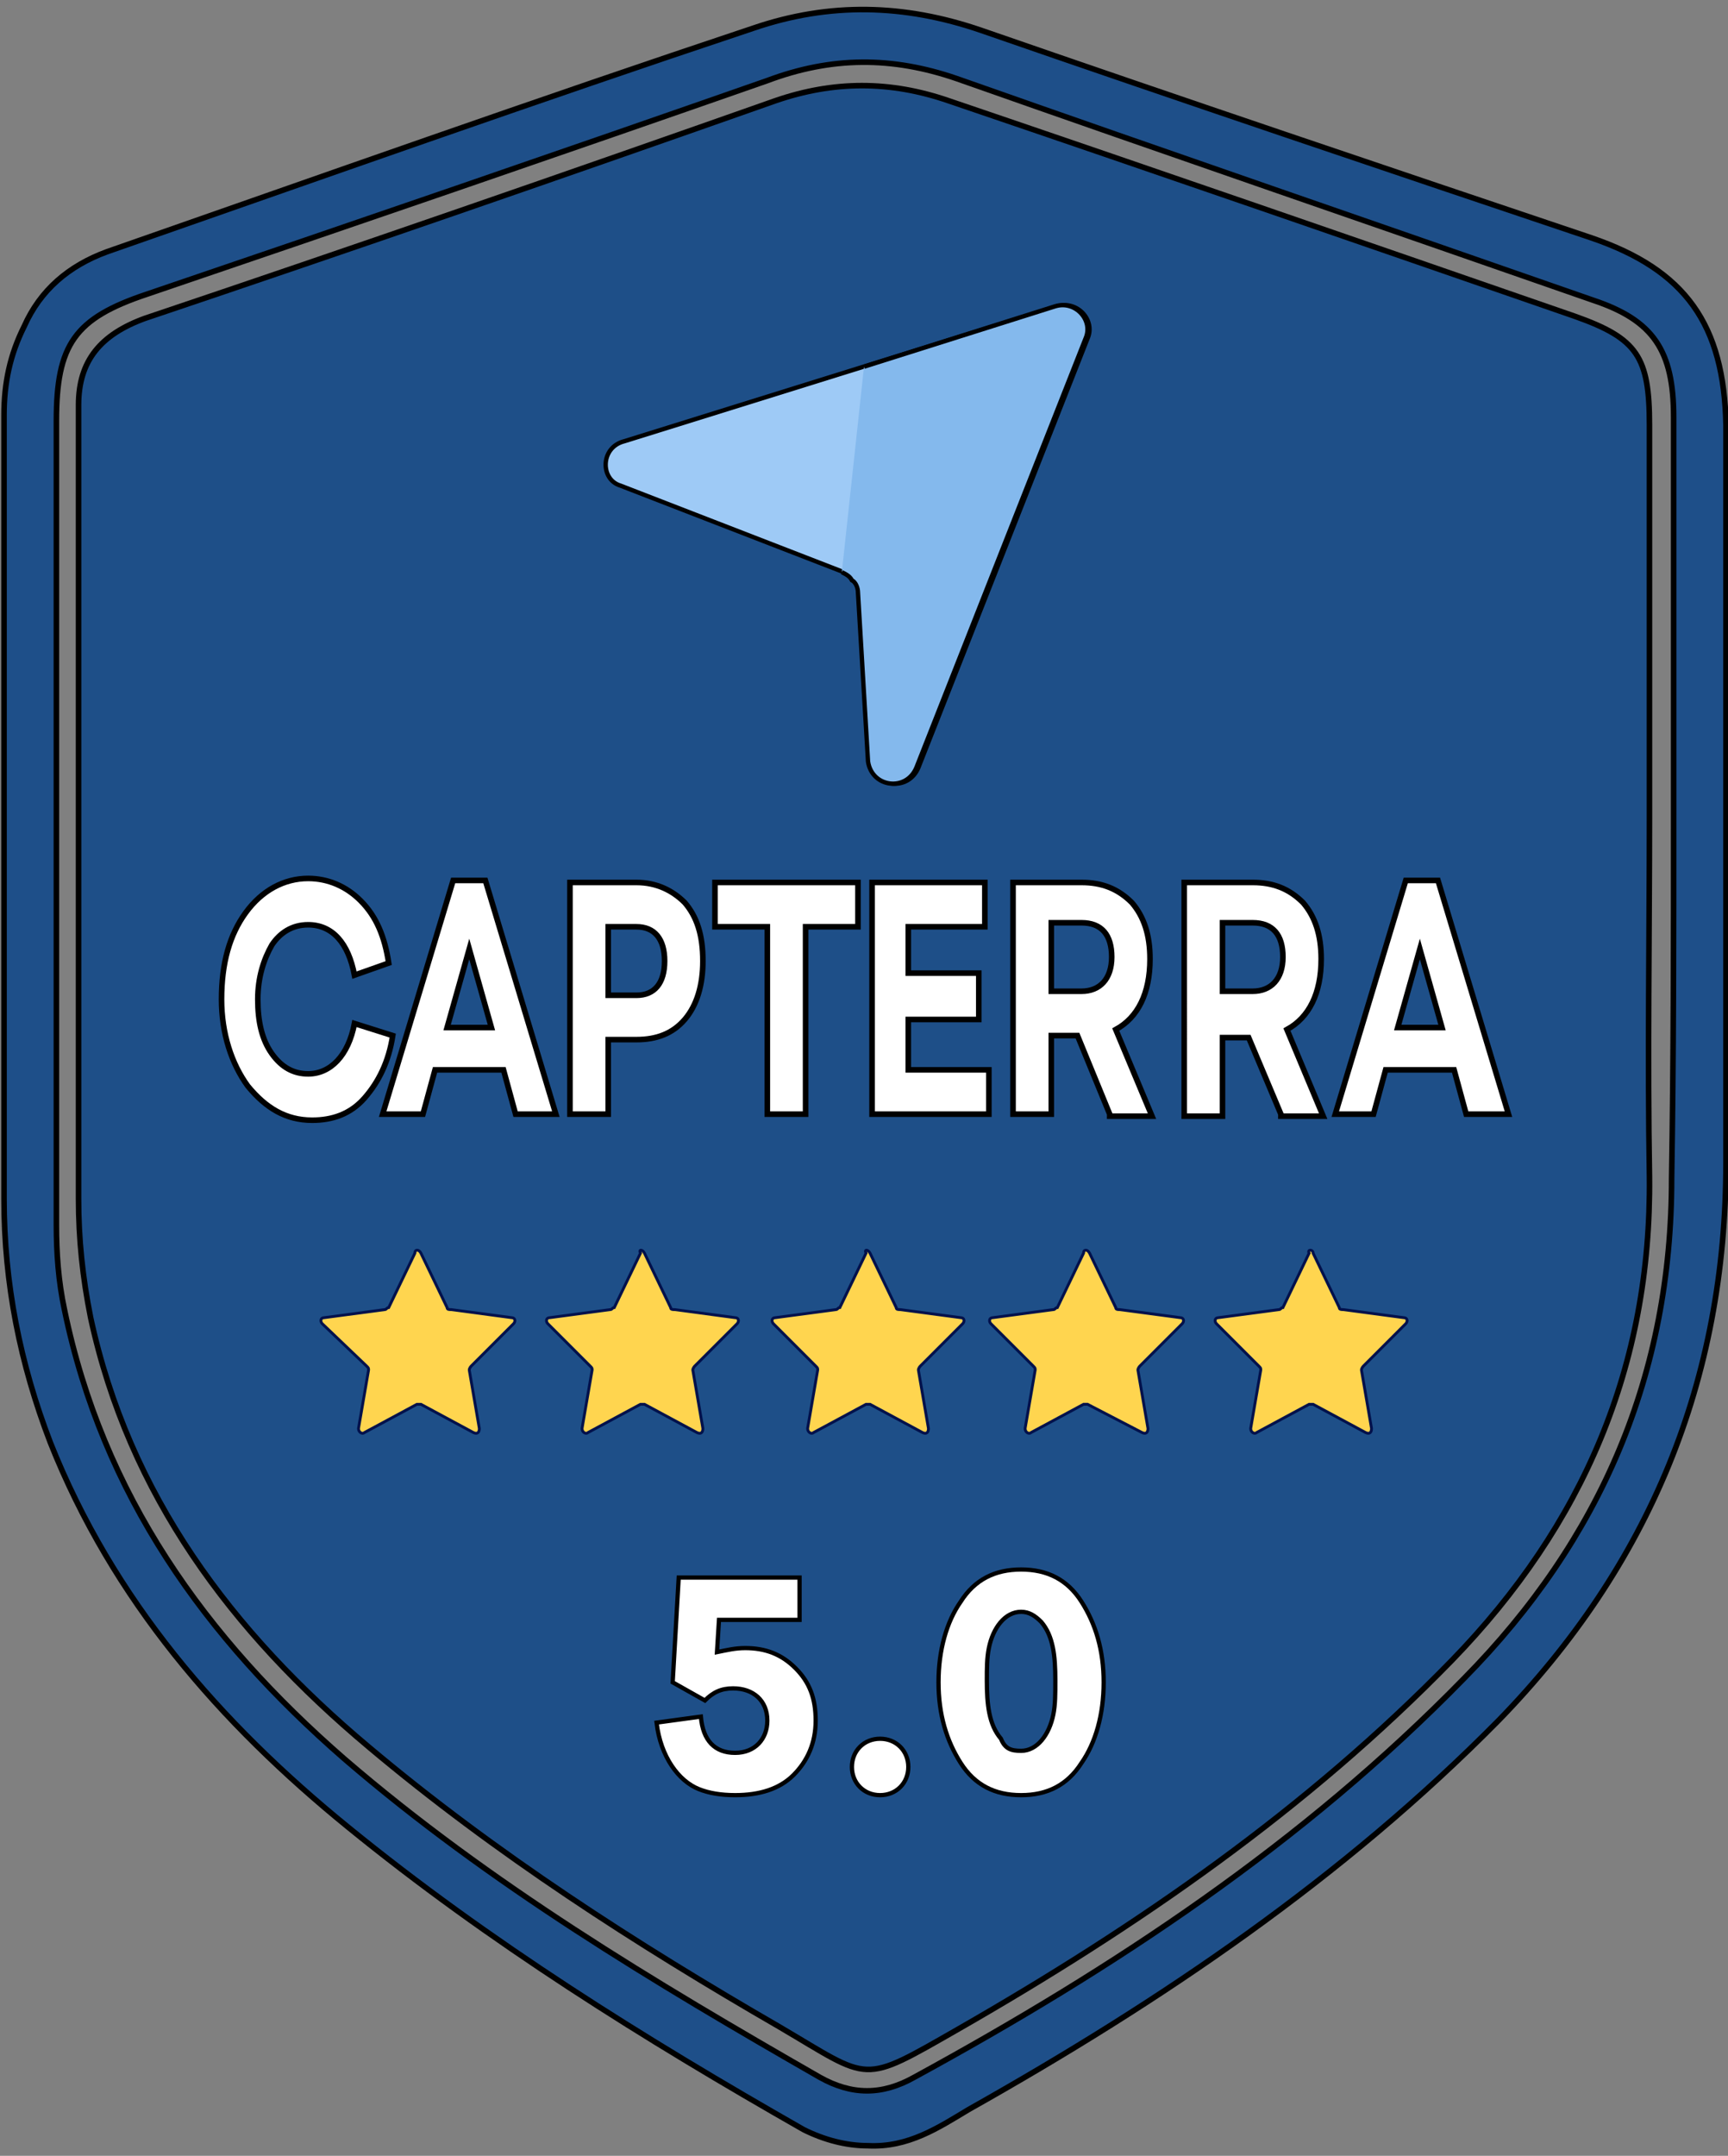 <?xml version="1.0" encoding="UTF-8"?>
<svg xmlns="http://www.w3.org/2000/svg" xmlns:xlink="http://www.w3.org/1999/xlink" version="1.1" id="Layer_1" x="0px" y="0px" viewBox="0 0 85.8 107" style="enable-background:new 0 0 85.8 107;" xml:space="preserve">
<rect x="0" y="0" width="85.8" height="107" fill="#808080" stroke="none"/>
<style type="text/css">
	.st0{fill:#FFFFFF;}
	.st1{fill:#DDDDDD;}
	.st2{fill:none;stroke:#000000;}
	.st3{fill:#FF492C;}
	.st4{fill:#FF492C;stroke:#000000;}
	.st5{fill-rule:evenodd;clip-rule:evenodd;fill:#FFFFFF;}
	.st6{fill:#1E4F89;stroke:#000000;stroke-width:0.276;}
	.st7{fill:#1E4F88;stroke:#000000;stroke-width:0.276;}
	.st8{fill:#FFFFFF;stroke:#000000;stroke-width:0.277;}
	.st9{fill:#9ECAF6;stroke:#000000;stroke-width:0.216;stroke-miterlimit:10;}
	.st10{fill:#84B9ED;stroke:#000000;stroke-width:0.216;stroke-miterlimit:10;}
	.st11{fill:#FFD54F;stroke:#00114B;stroke-width:0.141;}
	.st12{fill:#FFFFFF;stroke:#000000;stroke-width:0.211;}
	.st13{fill:#1E4F89;stroke:#000000;stroke-width:0.276;}
	.st14{fill:#1E4F88;stroke:#000000;stroke-width:0.276;}
	.st15{fill:#FFFFFF;stroke:#000000;stroke-width:0.211;}
	.st16{fill:#FFFFFF;stroke:#000000;stroke-width:0.141;}
	.st17{fill:#7CB9EA;stroke:#00114B;stroke-width:0.274;}
	.st18{fill:#FFFFFF;stroke:#52A6E4;stroke-width:0.272;}
	.st19{fill:#12578E;stroke:#00032D;stroke-width:0.218;}
	.st20{fill:#FFFFFF;stroke:#00032D;stroke-width:0.218;}
	.st21{fill:#3199C5;stroke:#00032D;stroke-width:0.218;}
	.st22{fill:#58B9D9;}
	.st23{fill:#266893;}
	.st24{fill:#FFD85A;stroke:#FDC11A;stroke-width:0.218;}
	.st25{fill:#0E558D;stroke:#00032D;stroke-width:0.218;}
	.st26{fill:#FFD54F;}
	.st27{fill:#114582;stroke:#00032D;stroke-width:0.218;}
</style>
<g>
	<g>
		<path class="st6" d="M85.7,40c0,5.9,0,11.8,0,17.7c0,10.8-3.8,20-11.3,27.7c-7.7,7.8-16.7,13.9-26.3,19.3c-1.5,0.9-3,1.9-5,1.8    c-1.1,0-2.2-0.3-3.2-0.8c-7.9-4.5-15.6-9.3-22.6-15C10.9,85.5,5.6,79.4,2.5,71.6C1,67.7,0.2,63.7,0.2,59.5c0-13,0-26,0-38.9    c0-1.6,0.3-3,1-4.4c0.8-1.8,2.2-3,4.1-3.7C15.9,8.8,26.6,5,37.4,1.4c3.8-1.3,7.5-1.2,11.3,0.1C58.8,5,68.9,8.4,79,11.8    c4.7,1.6,6.6,4.3,6.7,9.3C85.7,27.4,85.7,33.7,85.7,40z M83.1,40.4c0-6.6,0-13.2,0-19.7c0-3.3-1-4.8-4-5.8    C68.5,11.2,58,7.6,47.5,3.9c-3.2-1.1-6.2-1.1-9.4,0.1C27.8,7.6,17.6,11.1,7.3,14.6c-3.6,1.2-4.5,2.5-4.5,6.3c0,13.3,0,26.6,0,39.9    c0,1.4,0.1,2.8,0.4,4.2c1.9,9.2,7,16.3,13.9,22.3c7.2,6.2,15.4,11.1,23.6,15.8c1.6,0.9,3.1,0.9,4.7,0c9.9-5.4,19.3-11.6,27.3-19.8    c6.8-6.9,10.3-15.1,10.3-24.8C83.1,52.5,83.1,46.5,83.1,40.4z"></path>
		<path class="st7" d="M81.9,40.6c0-6.5,0-13,0-19.5c0-3.4-0.6-4.3-3.7-5.4C67.8,12.1,57.4,8.5,47.1,5c-2.9-1-5.7-1-8.6,0    C28,8.7,17.6,12.3,7.2,15.8c-2.2,0.8-3.3,2.1-3.3,4.3c0,0.5,0,0.9,0,1.4c0,12.7,0,25.3,0,38c0,2,0.2,3.9,0.6,5.9    c1.9,8.8,7,15.6,13.8,21.3c6.3,5.3,13.3,9.8,20.4,13.9c4.6,2.7,4,2.9,8.9,0.1c8.9-5.1,17.3-10.9,24.5-18.3    c6.5-6.7,9.9-14.6,9.8-24C81.8,52.5,81.9,46.5,81.9,40.6z"></path>
	</g>
	<g>
		<path class="st8" d="M19.5,51.4c-0.2,1.3-0.7,2.3-1.4,3.1c-0.7,0.8-1.6,1.1-2.6,1.1c-1.3,0-2.3-0.6-3.2-1.7    c-0.8-1.1-1.3-2.6-1.3-4.3c0-1.8,0.4-3.2,1.2-4.3c0.8-1.1,1.9-1.7,3.1-1.7c1,0,1.9,0.4,2.6,1.1c0.8,0.8,1.2,1.8,1.4,3.1l-1.7,0.6    c-0.3-1.6-1.1-2.5-2.3-2.5c-0.8,0-1.4,0.4-1.8,1c-0.4,0.7-0.7,1.6-0.7,2.7c0,1.1,0.2,2,0.7,2.7c0.5,0.7,1.1,1,1.8,1    c1.1,0,2-0.9,2.3-2.5L19.5,51.4z"></path>
		<path class="st8" d="M25.6,55.3L25,53.1h-3.4L21,55.3H19l3.5-11.6h1.6l3.5,11.6H25.6z M22.2,51h2.2l-1.1-3.9L22.2,51z"></path>
		<path class="st8" d="M31.6,43.8c1,0,1.8,0.4,2.4,1c0.6,0.7,0.9,1.6,0.9,2.9c0,1.2-0.3,2.2-0.9,2.9c-0.6,0.7-1.4,1-2.4,1h-1.4v3.7    h-1.9V43.8H31.6z M31.6,49.4c0.9,0,1.4-0.6,1.4-1.7c0-1.1-0.5-1.7-1.4-1.7h-1.4v3.4H31.6z"></path>
		<path class="st8" d="M42.6,43.8V46H40v9.3h-1.9V46h-2.6v-2.2H42.6z"></path>
		<path class="st8" d="M45.2,53.1h3.9v2.2h-5.8V43.8h5.6V46h-3.8v2.3h3.5v2.3h-3.5V53.1z"></path>
		<path class="st8" d="M55.1,55.3l-1.6-3.9h-1.3v3.9h-1.9V43.8h3.4c1,0,1.8,0.3,2.5,1c0.6,0.7,0.9,1.6,0.9,2.8    c0,1.7-0.6,2.9-1.7,3.5l1.8,4.3H55.1z M52.2,45.9v3.3h1.5c0.9,0,1.5-0.6,1.5-1.7c0-1.1-0.5-1.7-1.5-1.7H52.2z"></path>
		<path class="st8" d="M63.6,55.3L62,51.5h-1.3v3.9h-1.9V43.8h3.4c1,0,1.8,0.3,2.5,1c0.6,0.7,0.9,1.6,0.9,2.8c0,1.7-0.6,2.9-1.7,3.5    l1.8,4.3H63.6z M60.7,45.9v3.3h1.5c0.9,0,1.5-0.6,1.5-1.7c0-1.1-0.5-1.7-1.5-1.7H60.7z"></path>
		<path class="st8" d="M72.8,55.3l-0.6-2.2h-3.4l-0.6,2.2h-1.9l3.5-11.6h1.6l3.5,11.6H72.8z M69.4,51h2.2l-1.1-3.9L69.4,51z"></path>
	</g>
	<g>
		<path class="st9" d="M31,21.9l21.5-6.7c1-0.3,1.9,0.7,1.5,1.6l-8.4,21.3c-0.5,1.2-2.2,1-2.4-0.3l-0.5-8.4c-0.1-0.4-0.4-0.8-0.8-1    l-11.1-4.3C29.8,23.8,29.8,22.2,31,21.9z"></path>
		<path class="st10" d="M42.9,18.2l9.5-3c1-0.3,1.9,0.7,1.5,1.6l-8.4,21.3c-0.5,1.2-2.2,1-2.4-0.3l-0.5-8.4c0-0.2-0.1-0.5-0.3-0.6    c-0.1-0.2-0.3-0.3-0.5-0.4"></path>
	</g>
	<g>
		<path class="st11" d="M20.9,62.2l1.3,2.7c0,0.1,0.1,0.1,0.2,0.1l3,0.4c0.2,0,0.2,0.2,0.1,0.3l-2.1,2.1c0,0-0.1,0.1-0.1,0.2    l0.5,2.9c0,0.2-0.1,0.3-0.3,0.2l-2.6-1.4c-0.1,0-0.1,0-0.2,0l-2.6,1.4c-0.1,0.1-0.3,0-0.3-0.2l0.5-2.9c0-0.1,0-0.1-0.1-0.2    L16,65.7c-0.1-0.1-0.1-0.3,0.1-0.3l3-0.4c0.1,0,0.1-0.1,0.2-0.1l1.3-2.7C20.6,62,20.8,62,20.9,62.2z"></path>
		<path class="st11" d="M32,62.2l1.3,2.7c0,0.1,0.1,0.1,0.2,0.1l3,0.4c0.2,0,0.2,0.2,0.1,0.3l-2.1,2.1c0,0-0.1,0.1-0.1,0.2l0.5,2.9    c0,0.2-0.1,0.3-0.3,0.2l-2.6-1.4c-0.1,0-0.1,0-0.2,0l-2.6,1.4c-0.1,0.1-0.3,0-0.3-0.2l0.5-2.9c0-0.1,0-0.1-0.1-0.2l-2.1-2.1    c-0.1-0.1-0.1-0.3,0.1-0.3l3-0.4c0.1,0,0.1-0.1,0.2-0.1l1.3-2.7C31.7,62,31.9,62,32,62.2z"></path>
		<path class="st11" d="M43.2,62.2l1.3,2.7c0,0.1,0.1,0.1,0.2,0.1l3,0.4c0.2,0,0.2,0.2,0.1,0.3l-2.1,2.1c0,0-0.1,0.1-0.1,0.2    l0.5,2.9c0,0.2-0.1,0.3-0.3,0.2l-2.6-1.4c-0.1,0-0.1,0-0.2,0l-2.6,1.4c-0.1,0.1-0.3,0-0.3-0.2l0.5-2.9c0-0.1,0-0.1-0.1-0.2    l-2.1-2.1c-0.1-0.1-0.1-0.3,0.1-0.3l3-0.4c0.1,0,0.1-0.1,0.2-0.1l1.3-2.7C42.9,62,43.1,62,43.2,62.2z"></path>
		<path class="st11" d="M54.1,62.2l1.3,2.7c0,0.1,0.1,0.1,0.2,0.1l3,0.4c0.2,0,0.2,0.2,0.1,0.3l-2.1,2.1c0,0-0.1,0.1-0.1,0.2    l0.5,2.9c0,0.2-0.1,0.3-0.3,0.2L54,69.7c-0.1,0-0.1,0-0.2,0l-2.6,1.4c-0.1,0.1-0.3,0-0.3-0.2l0.5-2.9c0-0.1,0-0.1-0.1-0.2    l-2.1-2.1c-0.1-0.1-0.1-0.3,0.1-0.3l3-0.4c0.1,0,0.1-0.1,0.2-0.1l1.3-2.7C53.8,62,54,62,54.1,62.2z"></path>
		<path class="st11" d="M65.2,62.2l1.3,2.7c0,0.1,0.1,0.1,0.2,0.1l3,0.4c0.2,0,0.2,0.2,0.1,0.3l-2.1,2.1c0,0-0.1,0.1-0.1,0.2    l0.5,2.9c0,0.2-0.1,0.3-0.3,0.2l-2.6-1.4c-0.1,0-0.1,0-0.2,0l-2.6,1.4c-0.1,0.1-0.3,0-0.3-0.2l0.5-2.9c0-0.1,0-0.1-0.1-0.2    l-2.1-2.1c-0.1-0.1-0.1-0.3,0.1-0.3l3-0.4c0.1,0,0.1-0.1,0.2-0.1l1.3-2.7C64.9,62,65.2,62,65.2,62.2z"></path>
	</g>
	<g>
		<path class="st12" d="M39.5,82.8c0.7,0.7,1,1.5,1,2.6c0,1.1-0.4,2-1.1,2.7c-0.7,0.7-1.7,1-2.9,1c-0.7,0-1.3-0.1-1.8-0.3    c-1-0.4-1.9-1.6-2.1-3.3l2.2-0.3c0.1,1.2,0.7,1.8,1.7,1.8c1,0,1.6-0.7,1.6-1.6c0-1-0.7-1.6-1.7-1.6c-0.6,0-1,0.2-1.4,0.6l-1.6-0.9    l0.3-5.2h6v2.1h-4L35.6,82c0.5-0.1,0.9-0.2,1.4-0.2C38,81.8,38.8,82.1,39.5,82.8z"></path>
		<path class="st12" d="M43.7,86.3c0.8,0,1.4,0.6,1.4,1.4c0,0.8-0.6,1.4-1.4,1.4s-1.4-0.6-1.4-1.4C42.3,86.9,42.9,86.3,43.7,86.3z"></path>
		<path class="st12" d="M50.7,89.1c-1.3,0-2.3-0.5-3-1.6s-1.1-2.4-1.1-4c0-1.6,0.4-3,1.1-4c0.7-1.1,1.7-1.6,3-1.6s2.3,0.5,3,1.6    c0.7,1.1,1.1,2.4,1.1,4c0,1.6-0.4,3-1.1,4C53,88.6,52,89.1,50.7,89.1z M50.7,86.9c0.8,0,1.4-0.8,1.6-1.8c0.1-0.5,0.1-1,0.1-1.7    c0-1.2-0.1-2.2-0.7-2.9c-0.3-0.3-0.6-0.5-1-0.5c-0.8,0-1.4,0.8-1.6,1.8c-0.1,0.5-0.1,1-0.1,1.6c0,1.2,0.1,2.2,0.7,2.9    C49.9,86.8,50.2,86.9,50.7,86.9z"></path>
	</g>
</g>
</svg>
